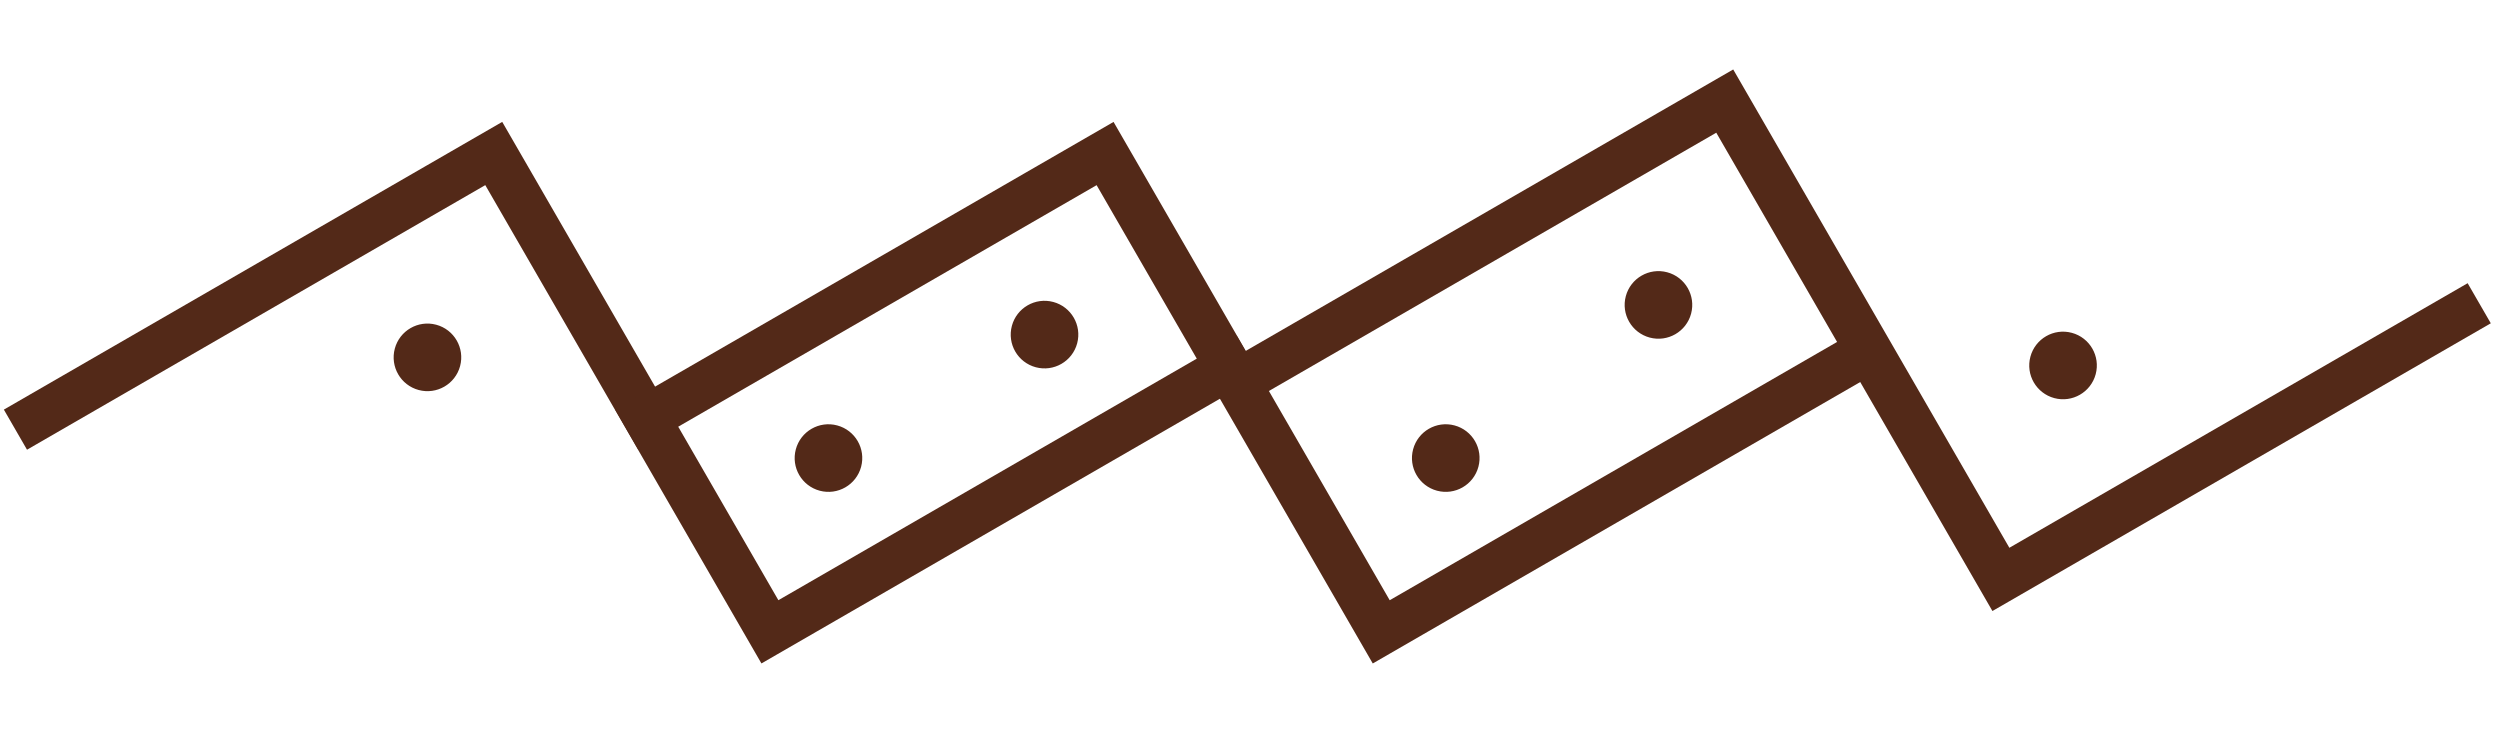 <svg xmlns="http://www.w3.org/2000/svg" width="162" height="48" fill="none"><path d="m160.653 19.65-30.995 17.895L111.763 6.55 80.768 24.445" stroke="#532918" stroke-width="3"/><circle transform="scale(-1 1) rotate(75 -82.274 -75.27)" fill="#532918" r="2.19"/><circle transform="scale(-1 1) rotate(75 -66.609 -60.148)" fill="#532918" r="2.19"/><path d="M80.885 23.047 49.89 40.942 31.995 9.947 1 27.842" stroke="#532918" stroke-width="3"/><path d="M120.499 23.049 89.504 40.944 71.609 9.949 40.614 27.844" stroke="#532918" stroke-width="3"/><circle transform="scale(-1 1) rotate(75 -46.184 -20.14)" fill="#532918" r="2.19"/><circle transform="scale(-1 1) rotate(75 -66.184 -46.205)" fill="#532918" r="2.19"/><circle transform="scale(-1 1) rotate(75 -28.939 -6.47)" fill="#532918" r="2.19"/><circle transform="scale(-1 1) rotate(75 -47.971 -33.263)" fill="#532918" r="2.19"/></svg>